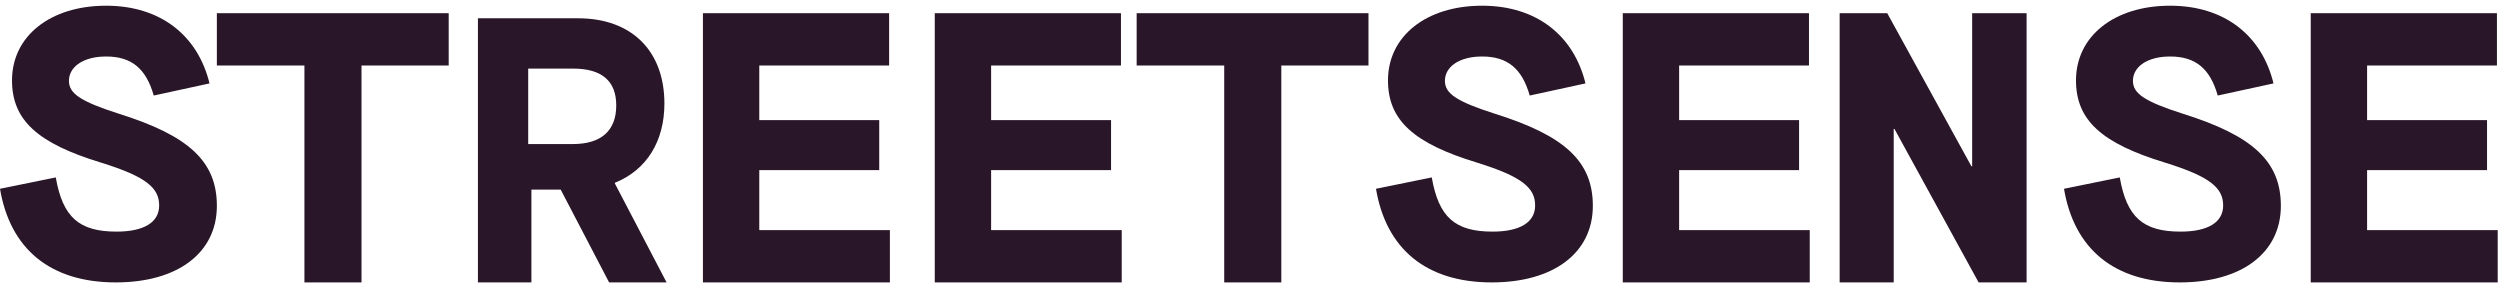 <svg width="265" height="30" viewBox="0 0 265 30" fill="none" xmlns="http://www.w3.org/2000/svg">
<path d="M12.274 29.935C18.842 29.935 22.988 26.801 22.988 21.819C22.988 17.118 20.032 14.386 12.602 12.056C8.456 10.73 7.307 9.886 7.307 8.561C7.307 7.114 8.785 5.989 11.248 5.989C13.916 5.989 15.476 7.235 16.297 10.127L22.208 8.842C20.977 3.779 17.036 0.605 11.248 0.605C5.336 0.605 1.273 3.82 1.273 8.52C1.273 12.739 3.982 15.19 10.714 17.239C15.517 18.725 16.872 19.931 16.872 21.779C16.872 23.587 15.229 24.551 12.356 24.551C8.374 24.551 6.65 23.024 5.911 18.806L0 20.011C1.067 26.359 5.295 29.935 12.274 29.935Z" fill="#291628"/>
<path d="M32.269 29.936H38.32V6.944H47.561V1.399H22.987V6.944H32.269V29.936Z" fill="#291628"/>
<path fill-rule="evenodd" clip-rule="evenodd" d="M56.329 29.934H50.66V1.938H61.271C66.941 1.938 70.427 5.377 70.427 10.976C70.427 14.976 68.55 18.015 65.179 19.375V19.455L70.657 29.934H64.566L59.432 20.095H56.329V29.934ZM55.989 7.27V15.269H60.74C63.71 15.269 65.322 13.862 65.322 11.181C65.322 8.544 63.752 7.27 60.74 7.27H55.989Z" fill="#291628"/>
<path d="M74.511 29.936H94.328V24.392H80.484V18.032H93.198V12.733H80.484V6.944H94.247V1.399H74.511V29.936Z" fill="#291628"/>
<path d="M99.085 29.936H118.902V24.392H105.058V18.032H117.772V12.733H105.058V6.944H118.821V1.399H99.085V29.936Z" fill="#291628"/>
<path d="M129.767 29.936H135.819V6.944H145.059V1.399H120.486V6.944H129.767V29.936Z" fill="#291628"/>
<path d="M158.127 29.935C164.695 29.935 168.841 26.801 168.841 21.819C168.841 17.118 165.886 14.386 158.456 12.056C154.31 10.73 153.16 9.886 153.16 8.561C153.16 7.114 154.638 5.989 157.101 5.989C159.769 5.989 161.329 7.235 162.15 10.127L168.061 8.842C166.83 3.779 162.889 0.605 157.101 0.605C151.19 0.605 147.126 3.82 147.126 8.52C147.126 12.739 149.835 15.19 156.568 17.239C161.37 18.725 162.725 19.931 162.725 21.779C162.725 23.587 161.083 24.551 158.21 24.551C154.228 24.551 152.504 23.024 151.765 18.806L145.854 20.011C146.921 26.359 151.149 29.935 158.127 29.935Z" fill="#291628"/>
<path d="M172.015 29.936H191.832V24.392H177.988V18.032H190.702V12.733H177.988V6.944H191.751V1.399H172.015V29.936Z" fill="#291628"/>
<path d="M195.002 29.936H200.733V13.67H200.814L209.734 29.936H214.819V1.399H209.048V17.625H208.967L200.047 1.399H195.002V29.936Z" fill="#291628"/>
<path d="M231.057 29.935C237.625 29.935 241.771 26.801 241.771 21.819C241.771 17.118 238.815 14.386 231.385 12.056C227.239 10.73 226.09 9.886 226.09 8.561C226.09 7.114 227.567 5.989 230.03 5.989C232.699 5.989 234.259 7.235 235.08 10.127L240.991 8.842C239.759 3.779 235.818 0.605 230.03 0.605C224.119 0.605 220.055 3.82 220.055 8.52C220.055 12.739 222.765 15.19 229.497 17.239C234.3 18.725 235.654 19.931 235.654 21.779C235.654 23.587 234.012 24.551 231.139 24.551C227.157 24.551 225.433 23.024 224.694 18.806L218.783 20.011C219.85 26.359 224.078 29.935 231.057 29.935Z" fill="#291628"/>
<path d="M244.938 29.936H264.756V24.392H250.912V18.032H263.626V12.733H250.912V6.944H264.675V1.399H244.938V29.936Z" fill="#291628"/>
</svg>

